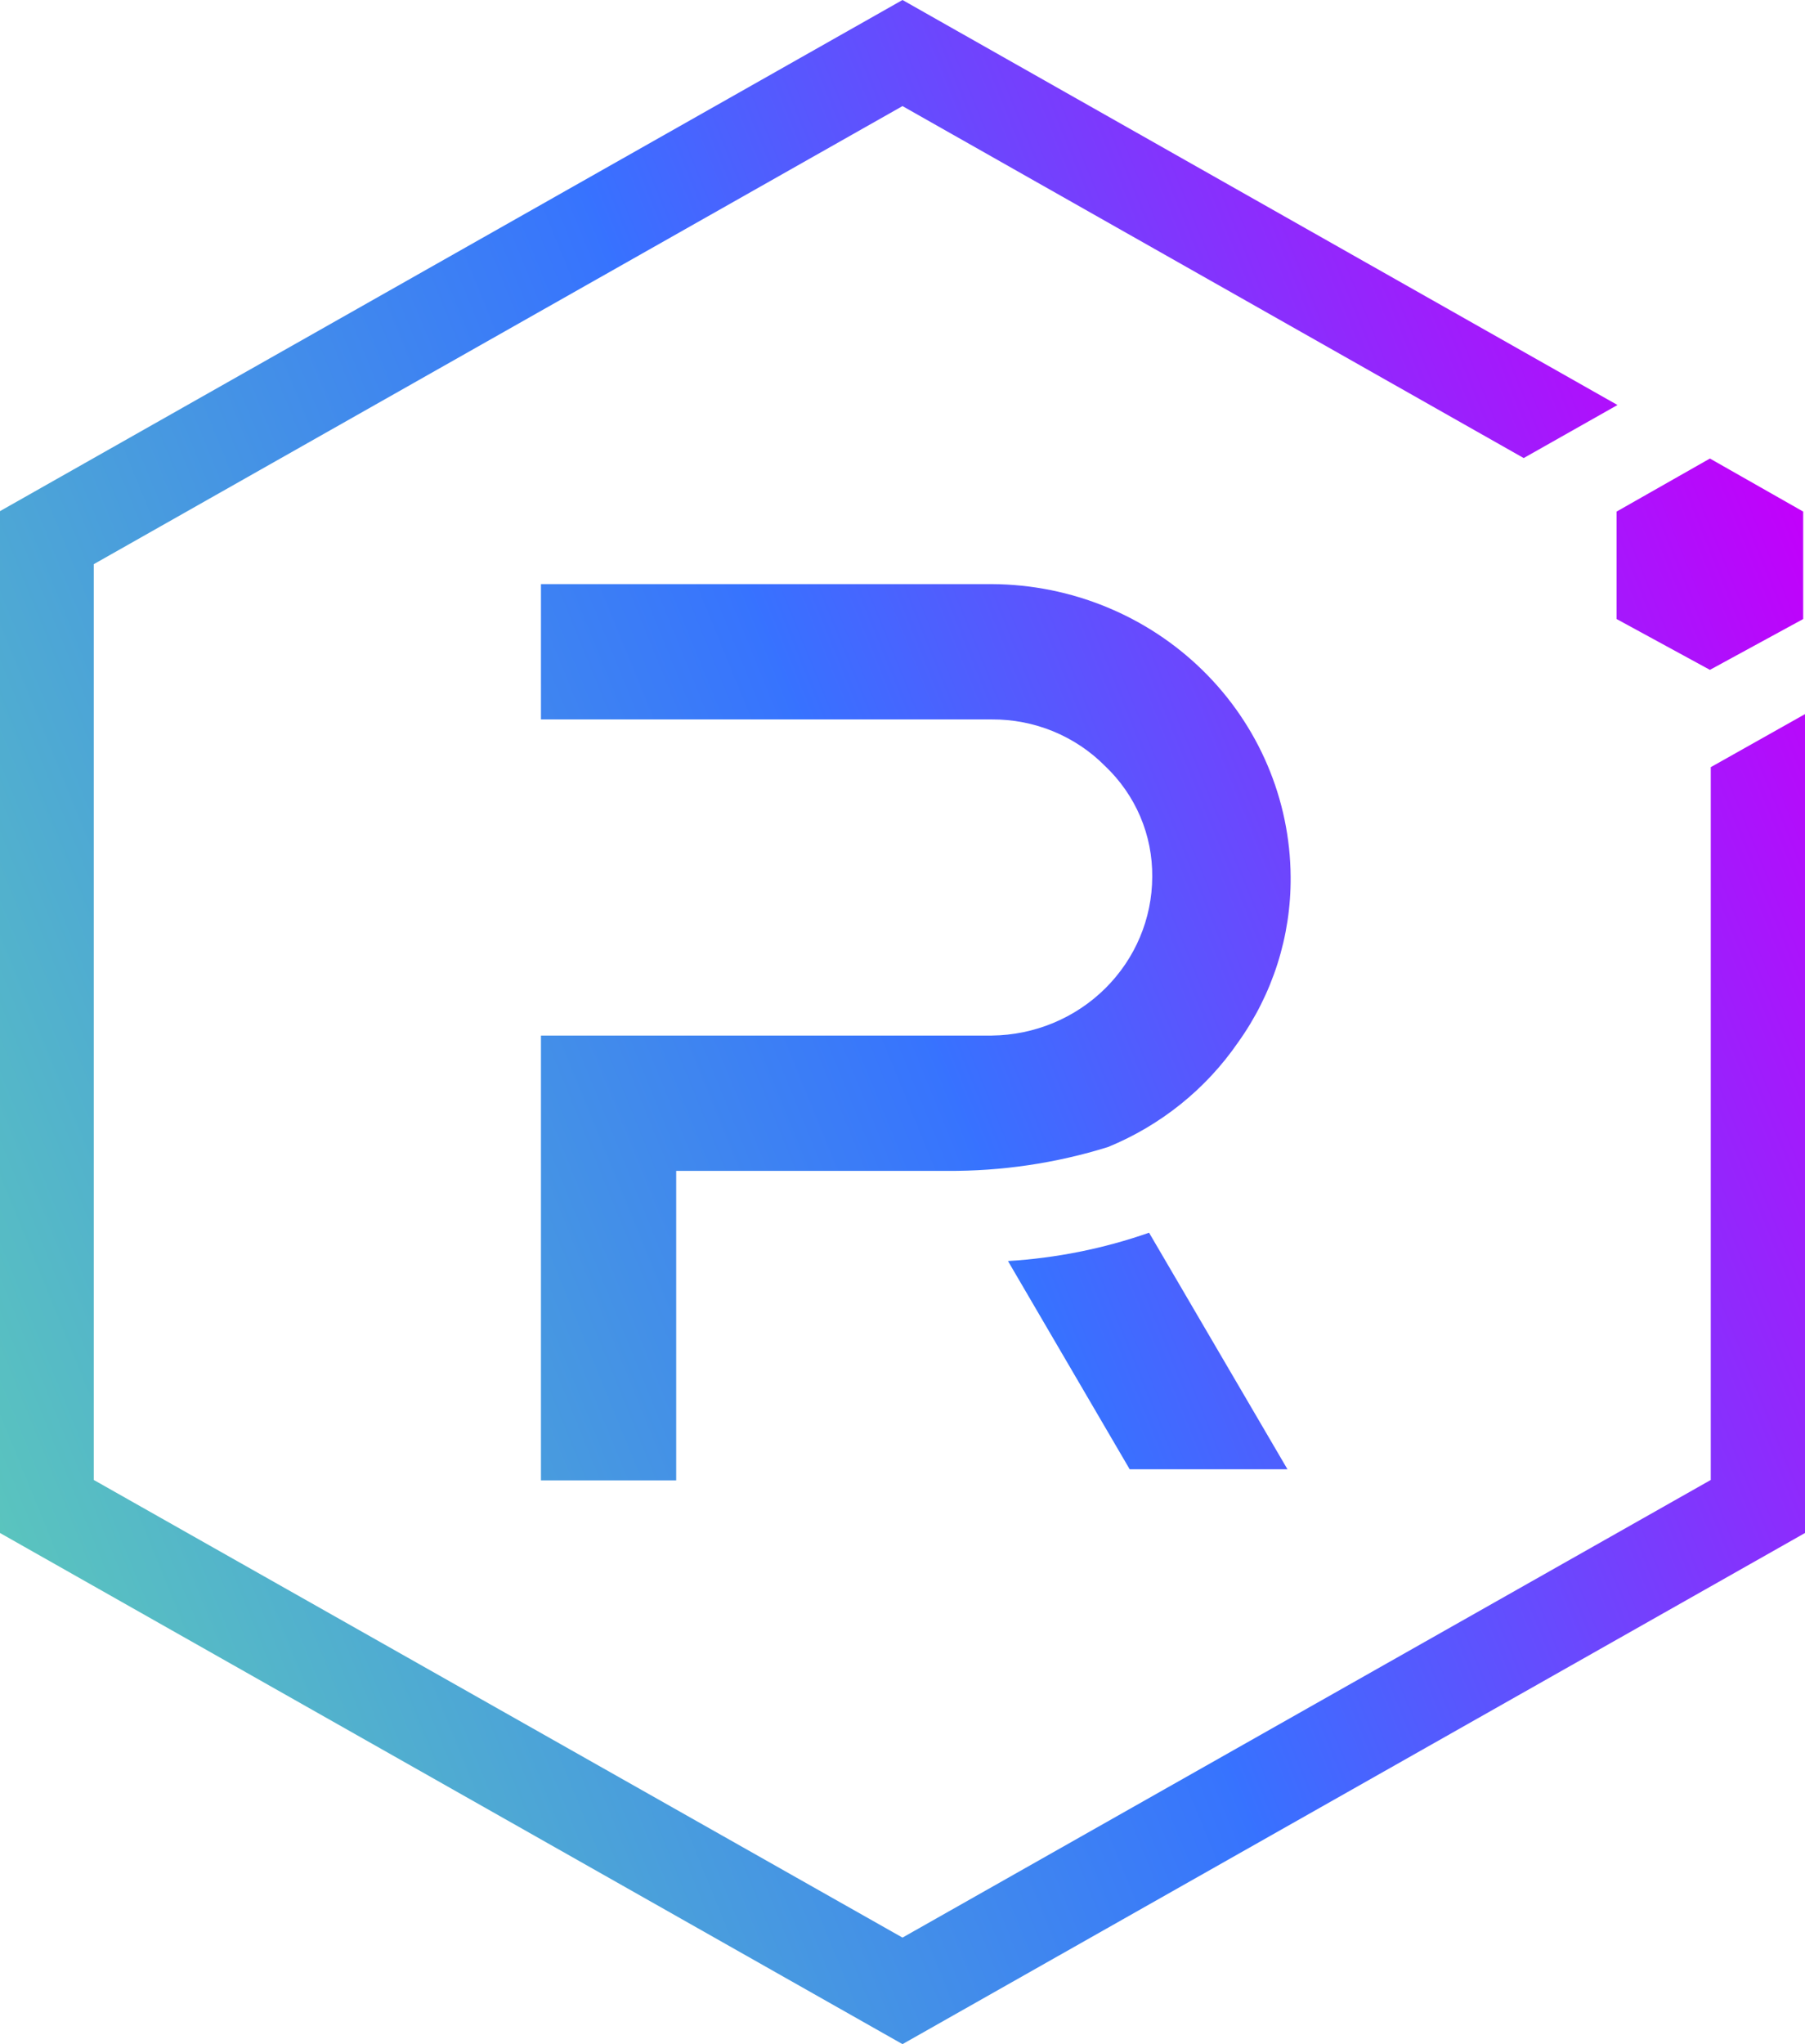 <svg width="53" height="60" viewBox="0 0 53 60" fill="none" xmlns="http://www.w3.org/2000/svg">
<g id="Frame" clip-path="url(#clip0_19_150)">
<path id="Vector" d="M50.233 22.518V43.44L26.5 56.873L2.753 43.44V16.56L26.5 3.114L44.74 13.445L47.494 11.888L26.5 0L0 15.003V44.997L26.5 60L53 44.997V20.961L50.233 22.518Z" fill="url(#paint0_linear_19_150)"/>
<path id="Vector_2" d="M19.855 43.453H15.884V30.396H29.121C30.373 30.383 31.569 29.887 32.451 29.014C33.333 28.142 33.83 26.965 33.833 25.737C33.839 25.13 33.72 24.528 33.481 23.967C33.242 23.407 32.888 22.901 32.443 22.48C32.011 22.045 31.494 21.7 30.924 21.466C30.353 21.232 29.739 21.113 29.121 21.117H15.884V17.145H29.134C31.454 17.159 33.675 18.069 35.315 19.677C36.955 21.285 37.883 23.462 37.897 25.737C37.911 27.478 37.37 29.18 36.348 30.604C35.408 31.968 34.083 33.032 32.537 33.667C31.004 34.144 29.405 34.38 27.798 34.368H19.855V43.453Z" fill="url(#paint1_linear_19_150)"/>
<path id="Vector_3" d="M37.804 43.127H33.171L29.597 37.014C31.011 36.929 32.406 36.65 33.74 36.183L37.804 43.127Z" fill="url(#paint2_linear_19_150)"/>
<path id="Vector_4" d="M47.468 18.17L50.208 19.662L52.947 18.17V15.016L50.208 13.459L47.468 15.016V18.17Z" fill="url(#paint3_linear_19_150)"/>
</g>
<defs>
<linearGradient id="paint0_linear_19_150" x1="54.615" y1="19.093" x2="-1.27" y2="41.886" gradientUnits="userSpaceOnUse">
<stop stop-color="#C200FB"/>
<stop offset="0.49" stop-color="#3772FF"/>
<stop offset="0.49" stop-color="#3773FE"/>
<stop offset="1" stop-color="#5AC4BE"/>
</linearGradient>
<linearGradient id="paint1_linear_19_150" x1="53.541" y1="16.46" x2="-2.344" y2="39.253" gradientUnits="userSpaceOnUse">
<stop stop-color="#C200FB"/>
<stop offset="0.49" stop-color="#3772FF"/>
<stop offset="0.49" stop-color="#3773FE"/>
<stop offset="1" stop-color="#5AC4BE"/>
</linearGradient>
<linearGradient id="paint2_linear_19_150" x1="59.145" y1="30.201" x2="3.26" y2="52.994" gradientUnits="userSpaceOnUse">
<stop stop-color="#C200FB"/>
<stop offset="0.49" stop-color="#3772FF"/>
<stop offset="0.49" stop-color="#3773FE"/>
<stop offset="1" stop-color="#5AC4BE"/>
</linearGradient>
<linearGradient id="paint3_linear_19_150" x1="53.117" y1="15.432" x2="-2.768" y2="38.225" gradientUnits="userSpaceOnUse">
<stop stop-color="#C200FB"/>
<stop offset="0.49" stop-color="#3772FF"/>
<stop offset="0.49" stop-color="#3773FE"/>
<stop offset="1" stop-color="#5AC4BE"/>
</linearGradient>
<clipPath id="clip0_19_150">
<rect width="53" height="60" fill="white"/>
</clipPath>
</defs>
</svg>
